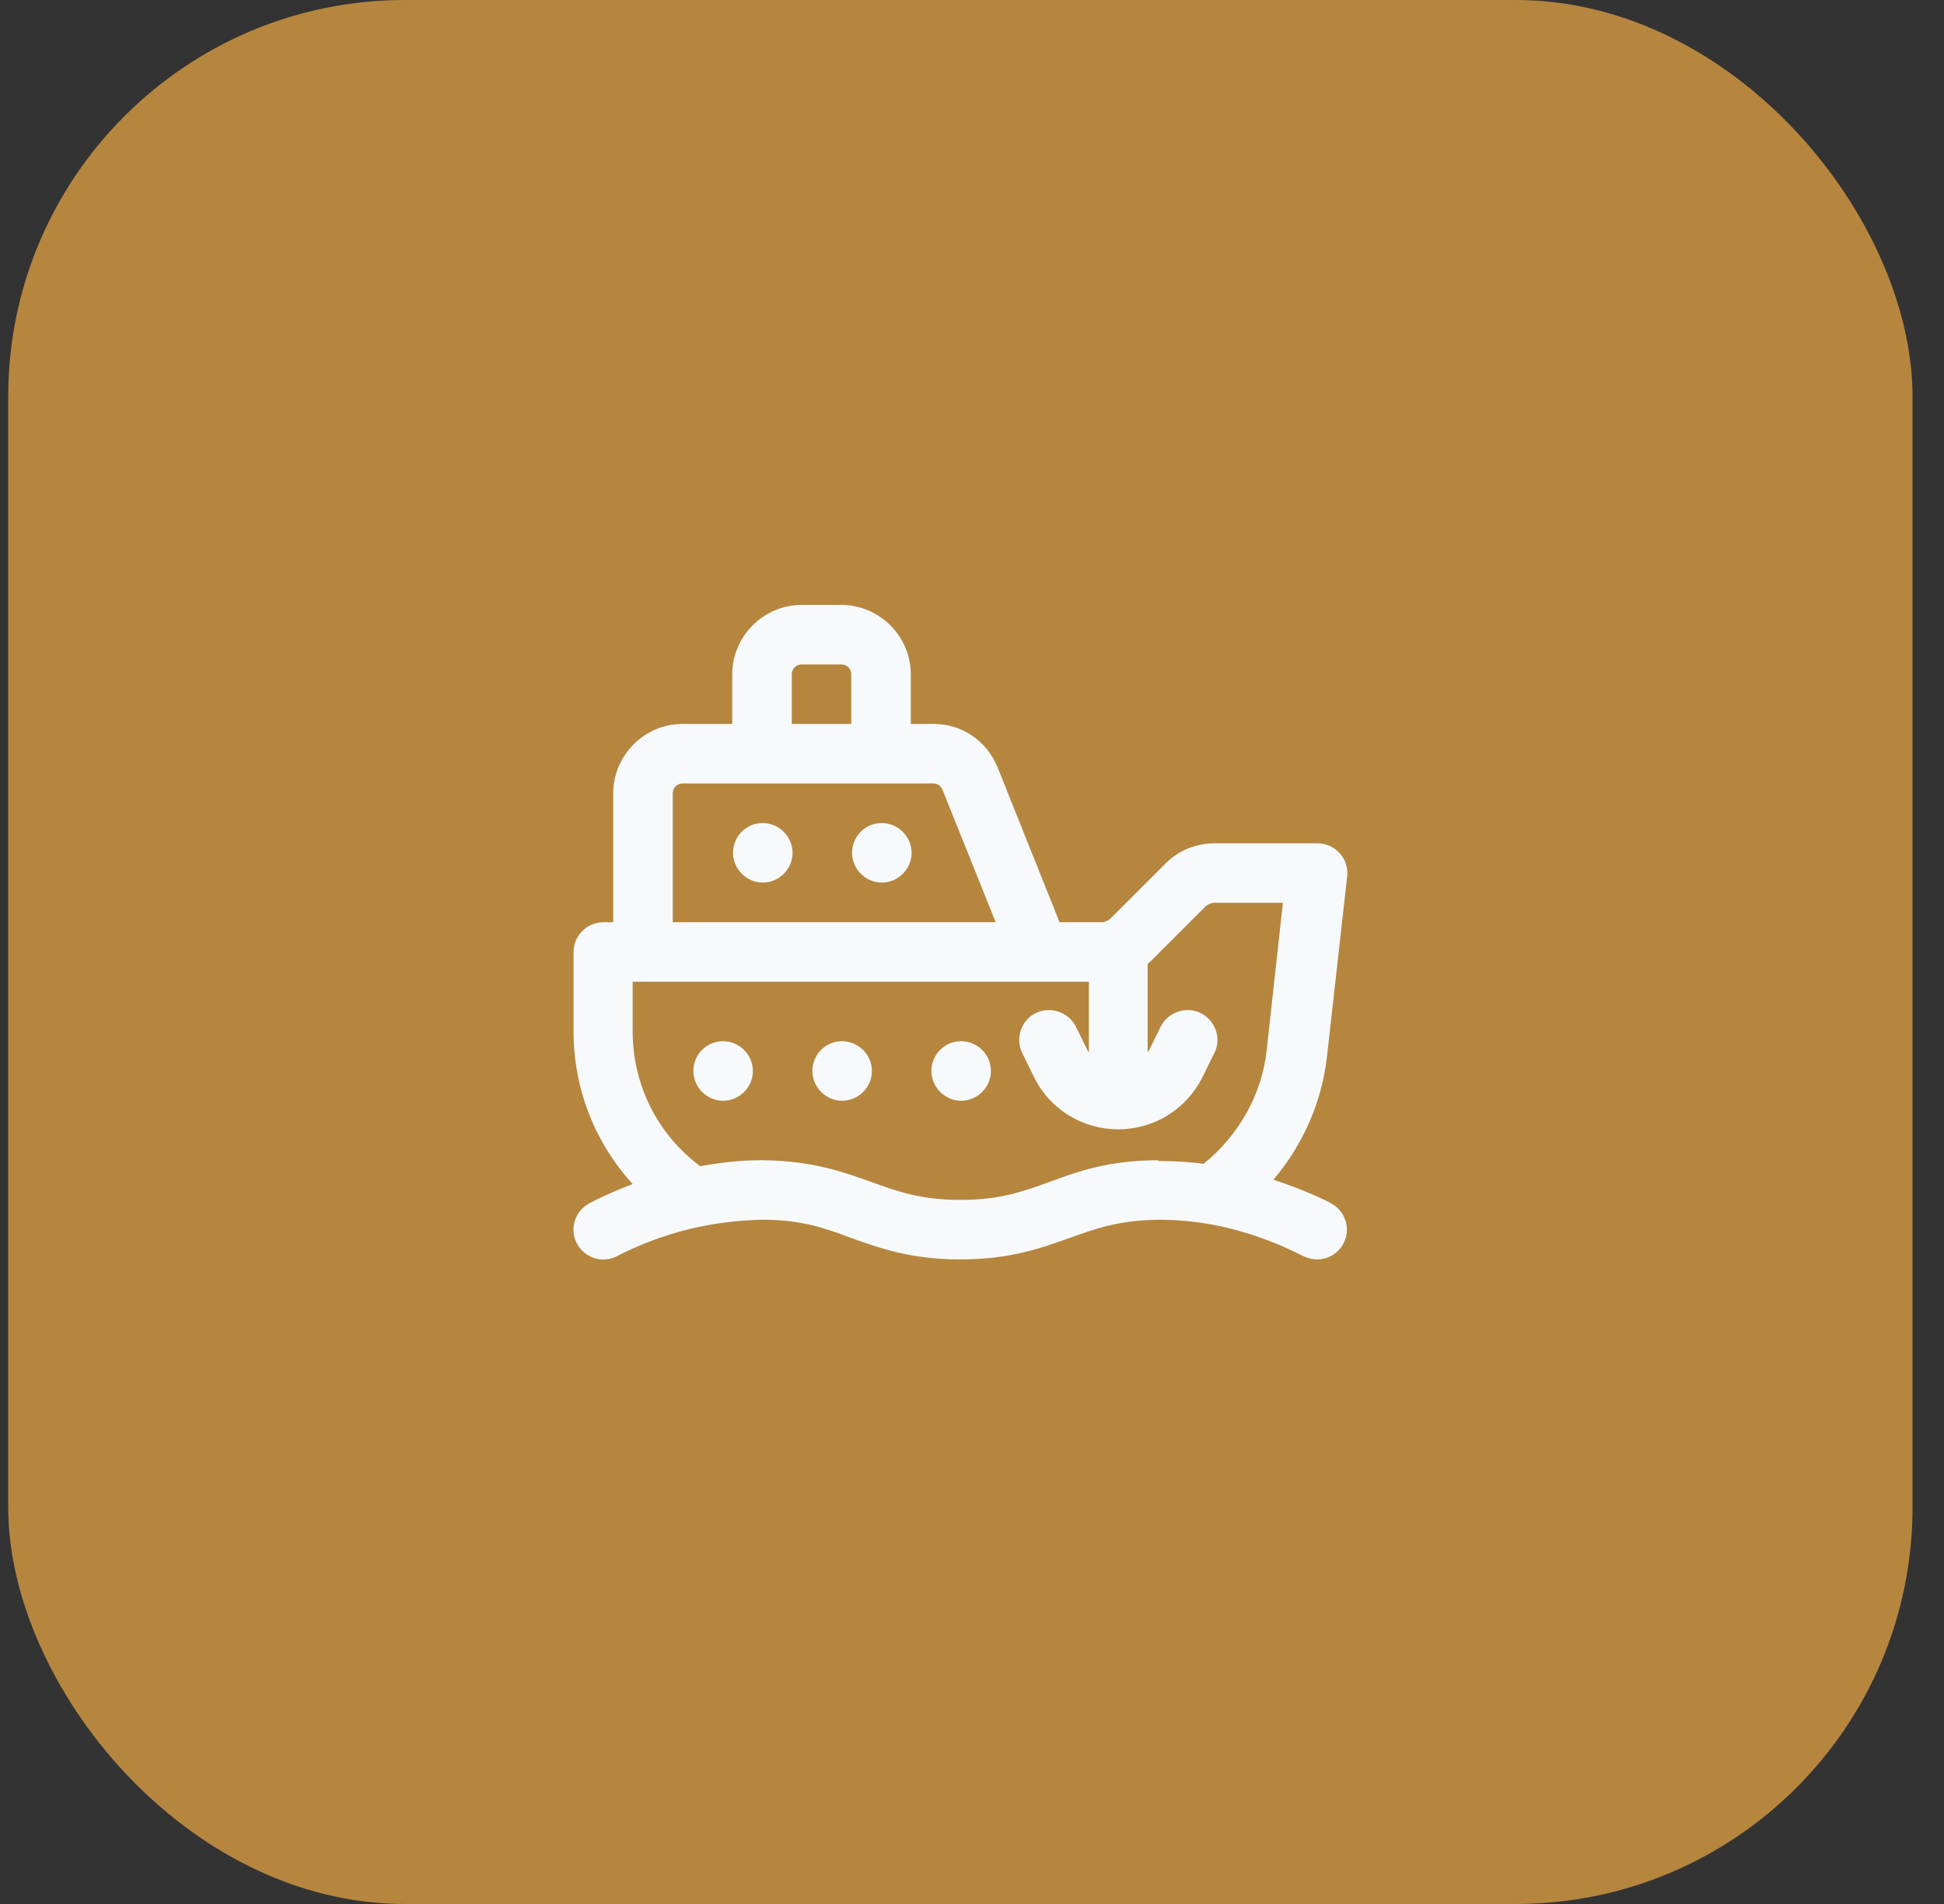 <svg width="49" height="48" viewBox="0 0 49 48" fill="none" xmlns="http://www.w3.org/2000/svg">
<rect x="0" y="0" width="49" height="48" fill="#333333" stroke="none"/>
<rect x="0.207" width="48" height="48" rx="10" fill="#B6863F"/>
<path d="M19.227 20.75H19.217C18.807 20.75 18.477 21.09 18.477 21.5C18.477 21.91 18.817 22.25 19.227 22.25C19.637 22.25 19.977 21.91 19.977 21.5C19.977 21.09 19.637 20.75 19.227 20.75Z" fill="#F7FAFC"/>
<path d="M22.227 20.75H22.217C21.807 20.75 21.477 21.09 21.477 21.5C21.477 21.91 21.817 22.25 22.227 22.25C22.637 22.25 22.977 21.91 22.977 21.5C22.977 21.09 22.637 20.75 22.227 20.75Z" fill="#F7FAFC"/>
<path d="M18.227 26.25H18.217C17.807 26.25 17.477 26.59 17.477 27C17.477 27.41 17.817 27.75 18.227 27.75C18.637 27.75 18.977 27.41 18.977 27C18.977 26.59 18.637 26.25 18.227 26.25Z" fill="#F7FAFC"/>
<path d="M21.227 26.25H21.217C20.807 26.25 20.477 26.59 20.477 27C20.477 27.41 20.817 27.75 21.227 27.75C21.637 27.75 21.977 27.41 21.977 27C21.977 26.59 21.637 26.25 21.227 26.25Z" fill="#F7FAFC"/>
<path d="M24.227 26.25H24.217C23.807 26.25 23.477 26.59 23.477 27C23.477 27.41 23.817 27.75 24.227 27.75C24.637 27.75 24.977 27.41 24.977 27C24.977 26.59 24.637 26.25 24.227 26.25Z" fill="#F7FAFC"/>
<path d="M33.547 30.33C33.067 30.09 32.577 29.9 32.097 29.74C32.837 28.87 33.317 27.79 33.447 26.64L33.957 22.09C33.977 21.88 33.917 21.67 33.767 21.51C33.627 21.35 33.417 21.26 33.207 21.26H30.617C30.147 21.26 29.707 21.44 29.377 21.77L27.967 23.18C27.967 23.18 27.857 23.25 27.787 23.25H26.707L25.147 19.35C24.877 18.68 24.247 18.25 23.527 18.25H22.957V17C22.957 16.04 22.167 15.25 21.207 15.25H20.207C19.247 15.25 18.457 16.04 18.457 17V18.25H17.207C16.247 18.25 15.457 19.04 15.457 20V23.25H15.207C14.797 23.25 14.457 23.59 14.457 24V26C14.457 27.45 14.997 28.81 15.947 29.85C15.587 29.99 15.227 30.14 14.867 30.33C14.497 30.52 14.347 30.97 14.537 31.34C14.727 31.71 15.177 31.86 15.547 31.67C16.757 31.05 17.947 30.78 19.207 30.75C20.217 30.75 20.787 30.96 21.457 31.21C22.157 31.46 22.947 31.75 24.207 31.75C25.467 31.75 26.257 31.46 26.957 31.21C27.627 30.97 28.207 30.76 29.207 30.75H29.237C30.437 30.75 31.657 31.06 32.857 31.67C32.967 31.72 33.087 31.75 33.197 31.75C33.467 31.75 33.737 31.6 33.867 31.34C34.057 30.97 33.907 30.52 33.537 30.33H33.547ZM19.957 17C19.957 16.86 20.067 16.75 20.207 16.75H21.207C21.347 16.75 21.457 16.86 21.457 17V18.25H19.957V17ZM16.957 20C16.957 19.86 17.067 19.75 17.207 19.75H23.527C23.627 19.75 23.717 19.81 23.757 19.91L25.097 23.25H16.957V20ZM29.207 29.25C27.937 29.25 27.147 29.54 26.447 29.8C25.777 30.04 25.207 30.25 24.207 30.25C23.207 30.25 22.637 30.04 21.967 29.8C21.267 29.55 20.477 29.26 19.207 29.25H19.167C18.657 29.25 18.157 29.31 17.647 29.4C16.567 28.59 15.947 27.35 15.947 26V24.75H27.447V26.53C27.447 26.53 27.427 26.51 27.417 26.49L27.117 25.88C26.927 25.51 26.477 25.36 26.107 25.54C25.737 25.72 25.587 26.18 25.767 26.55L26.067 27.16C26.467 27.97 27.287 28.47 28.187 28.47C29.087 28.47 29.897 27.97 30.307 27.16L30.607 26.55C30.797 26.18 30.637 25.73 30.267 25.54C29.897 25.36 29.447 25.51 29.257 25.88L28.957 26.49C28.957 26.49 28.937 26.51 28.927 26.53V24.3C28.927 24.3 28.977 24.26 28.997 24.24L30.407 22.83C30.407 22.83 30.517 22.76 30.587 22.76H32.337L31.927 26.48C31.807 27.6 31.217 28.63 30.337 29.34C29.967 29.29 29.587 29.27 29.217 29.27H29.177L29.207 29.25Z" fill="#F7FAFC"/>
</svg>
